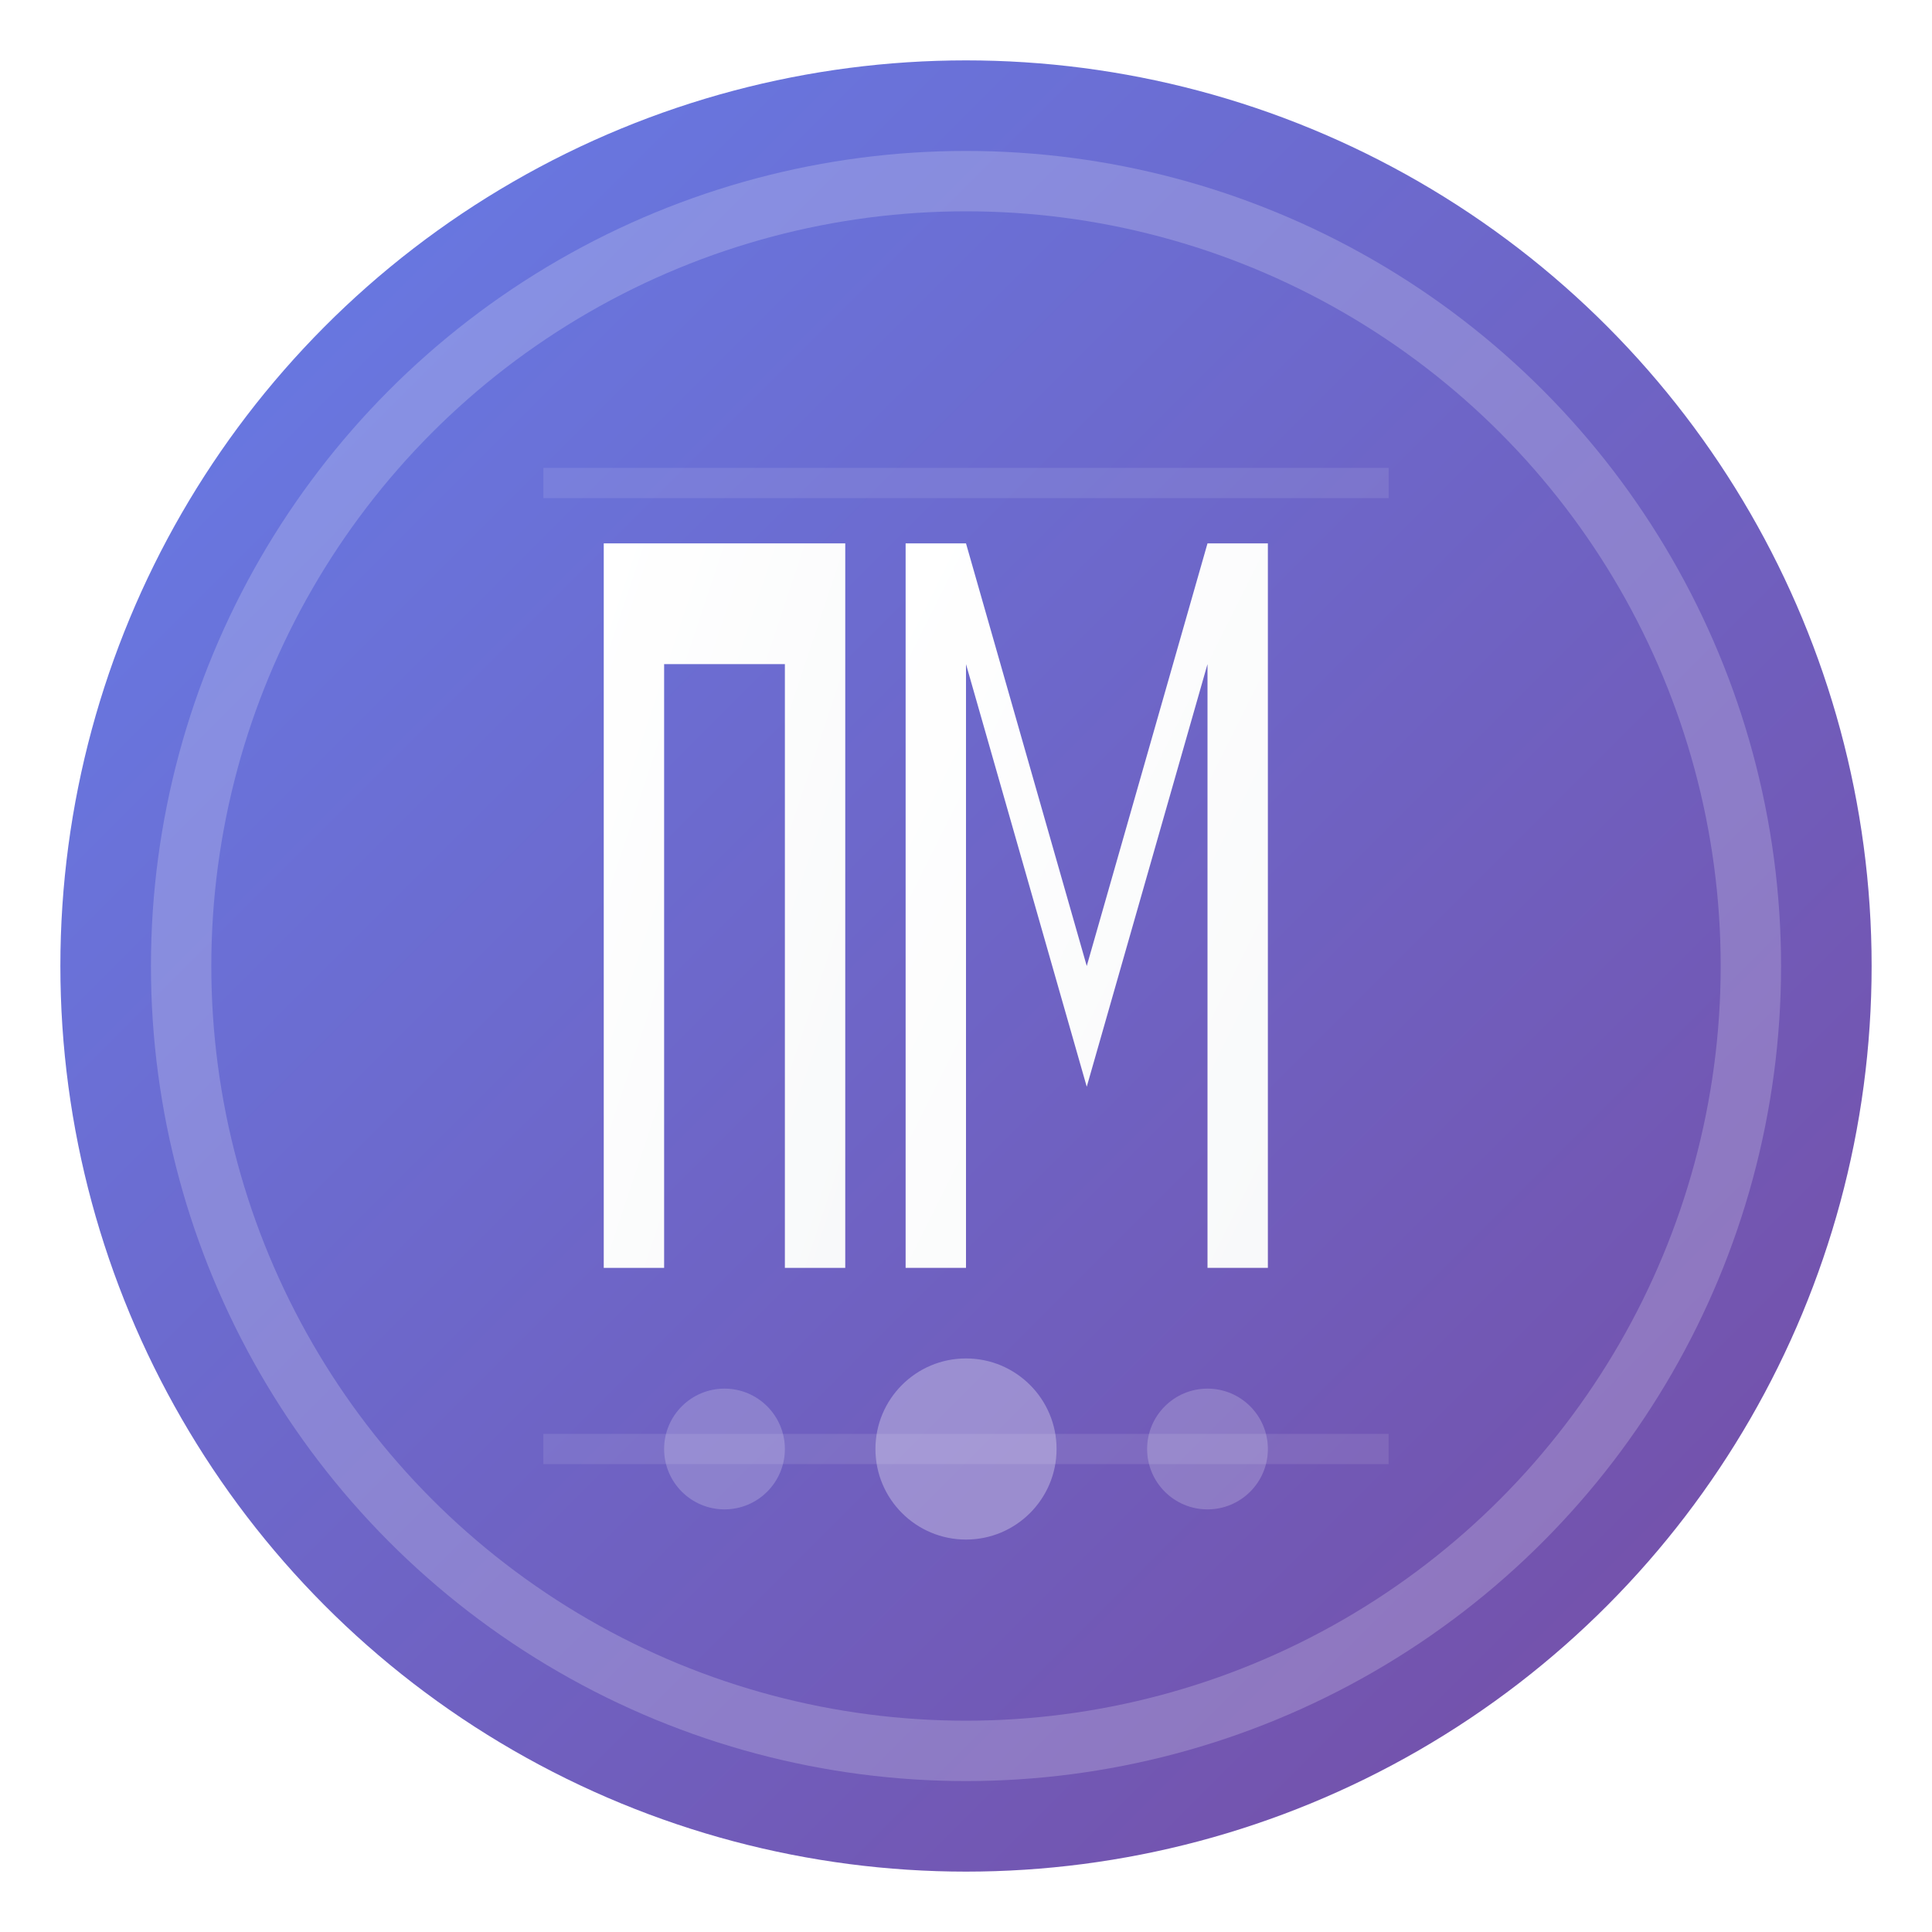 <svg width="64" height="64" viewBox="0 0 64 64" fill="none" xmlns="http://www.w3.org/2000/svg">
  <!-- Background circle with gradient -->
  <defs>
    <linearGradient id="bgGradient" x1="0%" y1="0%" x2="100%" y2="100%">
      <stop offset="0%" style="stop-color:#667eea;stop-opacity:1" />
      <stop offset="100%" style="stop-color:#764ba2;stop-opacity:1" />
    </linearGradient>
    <linearGradient id="iconGradient" x1="0%" y1="0%" x2="100%" y2="100%">
      <stop offset="0%" style="stop-color:#ffffff;stop-opacity:1" />
      <stop offset="100%" style="stop-color:#f8f9fa;stop-opacity:1" />
    </linearGradient>
    <filter id="shadow" x="-20%" y="-20%" width="140%" height="140%">
      <feDropShadow dx="0" dy="4" stdDeviation="8" flood-color="#000000" flood-opacity="0.15"/>
    </filter>
  </defs>
  
  <!-- Main background circle -->
  <circle cx="32" cy="32" r="30" fill="url(#bgGradient)" filter="url(#shadow)"/>
  
  <!-- Inner circle for depth -->
  <circle cx="32" cy="32" r="26" fill="none" stroke="rgba(255,255,255,0.2)" stroke-width="2"/>
  
  <!-- TM Letters - Modern, geometric style -->
  <!-- T -->
  <path d="M20 18 L28 18 L28 42 L26 42 L26 22 L22 22 L22 42 L20 42 Z" fill="url(#iconGradient)"/>
  
  <!-- M -->
  <path d="M30 18 L32 18 L36 32 L40 18 L42 18 L42 42 L40 42 L40 22 L36 36 L32 22 L32 42 L30 42 Z" fill="url(#iconGradient)"/>
  
  <!-- Decorative elements -->
  <circle cx="32" cy="48" r="3" fill="rgba(255,255,255,0.3)"/>
  <circle cx="24" cy="48" r="2" fill="rgba(255,255,255,0.2)"/>
  <circle cx="40" cy="48" r="2" fill="rgba(255,255,255,0.2)"/>
  
  <!-- Subtle accent lines -->
  <line x1="18" y1="16" x2="46" y2="16" stroke="rgba(255,255,255,0.1)" stroke-width="1"/>
  <line x1="18" y1="48" x2="46" y2="48" stroke="rgba(255,255,255,0.1)" stroke-width="1"/>
</svg>

